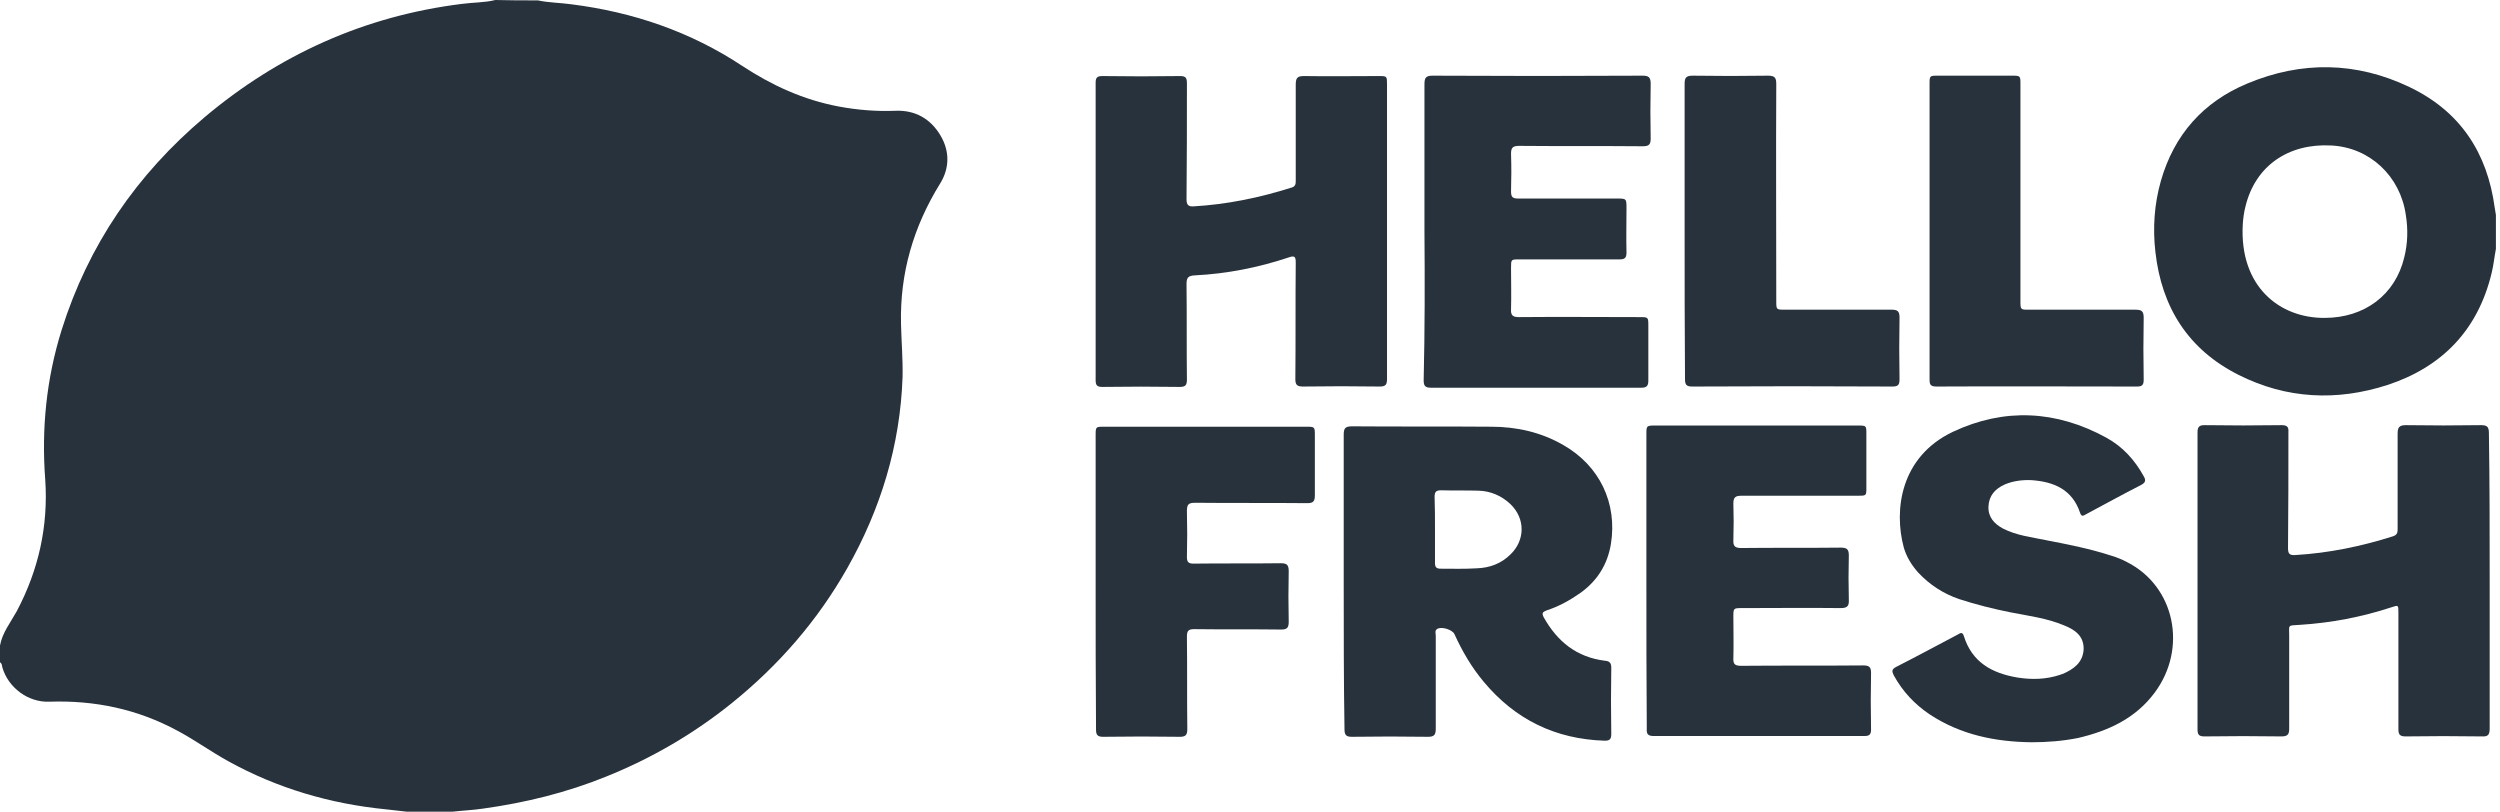 <?xml version="1.0" encoding="utf-8"?>
<svg xmlns="http://www.w3.org/2000/svg" fill="none" height="100" viewBox="0 0 308 100" width="308">
  <path d="M66.266 0.048C67.612 0.336 69.005 0.336 70.399 0.529C77.991 1.49 85.055 3.892 91.446 8.121C95.099 10.524 98.991 12.302 103.316 13.119C105.622 13.551 107.977 13.743 110.332 13.647C112.782 13.551 114.656 14.656 115.858 16.675C117.011 18.597 117.011 20.711 115.81 22.633C112.542 27.919 110.86 33.638 111.004 39.885C111.052 42.047 111.245 44.258 111.197 46.42C110.908 54.877 108.506 62.71 104.373 70.014C100.721 76.454 95.963 81.932 90.197 86.593C85.488 90.389 80.298 93.417 74.676 95.675C69.822 97.645 64.728 98.895 59.539 99.616C58.289 99.808 56.992 99.856 55.742 100C53.868 100 51.994 100 50.12 100C49.255 99.904 48.438 99.808 47.573 99.712C40.702 99.039 34.166 97.117 28.16 93.801C26.045 92.648 24.075 91.206 21.913 90.053C16.963 87.362 11.677 86.257 6.055 86.449C3.46 86.545 1.009 84.719 0.288 82.22C0.24 81.98 0.24 81.74 0 81.595C0 80.923 0 80.202 0 79.529C0.288 77.943 1.297 76.694 2.066 75.3C4.757 70.207 5.959 64.825 5.574 59.106C5.094 52.811 5.718 46.66 7.593 40.654C10.86 30.226 16.819 21.528 25.18 14.464C34.358 6.728 44.93 1.97 56.896 0.481C58.289 0.288 59.683 0.336 61.028 0C62.758 0.048 64.488 0.048 66.266 0.048Z" fill="#28323C"/>
  <path d="M307.496 30.659C307.304 31.668 307.208 32.677 306.968 33.638C305.286 40.654 300.865 45.219 294.137 47.429C287.89 49.447 281.691 49.159 275.781 46.18C269.582 43.056 266.314 37.867 265.545 31.043C265.209 28.112 265.401 25.18 266.218 22.297C267.852 16.579 271.456 12.542 276.886 10.284C283.565 7.497 290.293 7.593 296.828 10.716C303.075 13.695 306.439 18.789 307.352 25.613C307.4 25.901 307.448 26.189 307.496 26.478C307.496 27.871 307.496 29.265 307.496 30.659ZM286.4 39.164C291.302 39.164 295.098 36.329 296.203 31.716C296.636 29.986 296.684 28.256 296.396 26.478C295.723 21.72 291.975 18.165 287.217 17.924C281.883 17.636 277.847 20.471 276.646 25.421C276.453 26.141 276.357 26.91 276.309 27.631C275.877 35.368 280.922 39.212 286.4 39.164Z" fill="#28323C"/>
  <path d="M165.545 71.745C165.545 65.69 165.545 59.635 165.545 53.58C165.545 52.812 165.69 52.523 166.555 52.523C172.273 52.571 177.991 52.523 183.71 52.571C186.833 52.571 189.861 53.244 192.6 54.83C197.069 57.377 199.279 61.99 198.462 67.035C198.03 69.582 196.78 71.552 194.714 73.042C193.417 73.955 192.023 74.724 190.533 75.205C190.053 75.397 189.909 75.541 190.197 76.07C191.879 79.049 194.234 80.971 197.741 81.404C198.318 81.452 198.51 81.692 198.51 82.269C198.462 85.008 198.462 87.699 198.51 90.438C198.51 91.11 198.27 91.255 197.693 91.255C191.639 91.062 186.689 88.66 182.797 83.999C181.307 82.221 180.154 80.25 179.193 78.136C178.952 77.559 177.511 77.127 177.03 77.511C176.742 77.703 176.886 78.04 176.886 78.328C176.886 82.124 176.886 85.969 176.886 89.765C176.886 90.534 176.694 90.774 175.925 90.774C172.802 90.726 169.678 90.726 166.555 90.774C165.882 90.774 165.642 90.582 165.642 89.861C165.545 83.854 165.545 77.799 165.545 71.745ZM176.79 65.209C176.79 66.603 176.79 67.996 176.79 69.39C176.79 69.871 176.982 70.063 177.463 70.063C178.952 70.063 180.442 70.111 181.932 70.015C183.518 69.967 184.959 69.438 186.112 68.285C187.89 66.555 187.938 63.912 186.112 62.134C185.007 61.077 183.662 60.5 182.172 60.452C180.634 60.404 179.097 60.452 177.511 60.404C176.886 60.404 176.742 60.644 176.742 61.221C176.79 62.518 176.79 63.864 176.79 65.209Z" fill="#28323C"/>
  <path d="M170.88 28.496C170.88 34.551 170.88 40.605 170.88 46.66C170.88 47.381 170.735 47.621 169.967 47.621C166.795 47.573 163.672 47.573 160.5 47.621C159.779 47.621 159.587 47.381 159.587 46.708C159.635 41.903 159.587 37.097 159.635 32.292C159.635 31.571 159.443 31.475 158.77 31.715C155.022 32.965 151.129 33.734 147.189 33.926C146.42 33.974 146.18 34.166 146.18 34.983C146.228 38.924 146.18 42.816 146.228 46.756C146.228 47.477 146.036 47.669 145.315 47.669C142.143 47.621 138.972 47.621 135.8 47.669C135.176 47.669 134.983 47.477 134.983 46.852C134.983 34.647 134.983 22.393 134.983 10.187C134.983 9.563 135.176 9.37 135.8 9.37C139.02 9.419 142.191 9.419 145.411 9.37C146.132 9.37 146.228 9.659 146.228 10.284C146.228 15.041 146.228 19.798 146.18 24.555C146.18 25.276 146.42 25.468 147.093 25.421C151.178 25.18 155.166 24.363 159.106 23.114C159.635 22.97 159.635 22.633 159.635 22.201C159.635 18.261 159.635 14.368 159.635 10.428C159.635 9.611 159.827 9.37 160.644 9.37C163.72 9.419 166.795 9.37 169.87 9.37C170.88 9.37 170.88 9.37 170.88 10.428C170.88 16.434 170.88 22.489 170.88 28.496Z" fill="#28323C"/>
  <path d="M306.728 71.6C306.728 77.655 306.728 83.662 306.728 89.716C306.728 90.533 306.536 90.774 305.719 90.726C302.595 90.678 299.472 90.678 296.348 90.726C295.675 90.726 295.483 90.485 295.483 89.861C295.483 85.055 295.483 80.25 295.483 75.445C295.483 74.531 295.483 74.531 294.618 74.82C290.966 76.021 287.17 76.742 283.326 76.982C281.788 77.078 282.028 76.934 282.028 78.328C282.028 82.124 282.028 85.968 282.028 89.764C282.028 90.485 281.836 90.726 281.067 90.726C277.895 90.678 274.772 90.678 271.6 90.726C270.928 90.726 270.735 90.533 270.735 89.861C270.735 77.655 270.735 65.449 270.735 53.244C270.735 52.571 270.976 52.379 271.6 52.379C274.772 52.427 277.943 52.427 281.115 52.379C281.788 52.379 281.98 52.619 281.932 53.244C281.932 58.001 281.932 62.758 281.884 67.516C281.884 68.236 282.076 68.429 282.797 68.381C286.881 68.14 290.87 67.323 294.81 66.074C295.387 65.882 295.387 65.545 295.387 65.113C295.387 61.221 295.387 57.328 295.387 53.436C295.387 52.667 295.579 52.379 296.396 52.379C299.472 52.427 302.595 52.427 305.671 52.379C306.391 52.379 306.632 52.571 306.632 53.34C306.728 59.443 306.728 65.545 306.728 71.6Z" fill="#28323C"/>
  <path d="M250.312 91.446C245.843 91.398 241.566 90.533 237.77 88.034C235.896 86.785 234.406 85.199 233.301 83.181C233.061 82.7 233.061 82.46 233.589 82.172C236.136 80.874 238.635 79.529 241.182 78.183C241.47 78.039 241.758 77.751 241.951 78.375C242.96 81.595 245.411 82.941 248.534 83.469C250.312 83.757 252.09 83.709 253.82 83.133C253.916 83.085 254.012 83.037 254.108 83.037C255.454 82.46 256.607 81.643 256.703 80.009C256.751 78.327 255.598 77.558 254.252 77.03C252.186 76.165 249.928 75.877 247.717 75.444C245.555 75.012 243.44 74.483 241.374 73.81C239.404 73.138 237.722 72.032 236.328 70.543C235.511 69.63 234.887 68.621 234.55 67.467C233.301 62.854 234.118 56.271 240.605 53.195C246.948 50.216 253.339 50.552 259.49 53.916C261.509 55.021 262.998 56.655 264.104 58.673C264.392 59.154 264.344 59.442 263.815 59.73C261.557 60.884 259.298 62.133 257.04 63.334C256.751 63.479 256.463 63.767 256.271 63.19C255.31 60.307 253.051 59.346 250.264 59.154C249.159 59.106 248.005 59.25 246.996 59.682C245.795 60.211 245.026 61.076 244.978 62.422C244.93 63.719 245.699 64.536 246.756 65.112C248.438 65.978 250.264 66.17 252.09 66.554C254.829 67.083 257.52 67.611 260.163 68.476C260.788 68.668 261.413 68.909 262.037 69.245C267.948 72.225 269.534 79.865 265.449 85.343C263.094 88.515 259.731 90.052 256.03 90.917C254.108 91.302 252.186 91.446 250.312 91.446Z" fill="#28323C"/>
  <path d="M175.493 28.496C175.493 22.441 175.493 16.435 175.493 10.38C175.493 9.563 175.685 9.323 176.502 9.323C185.103 9.371 193.753 9.371 202.355 9.323C203.123 9.323 203.364 9.515 203.364 10.332C203.316 12.59 203.316 14.801 203.364 17.059C203.364 17.78 203.172 18.02 202.403 18.02C197.309 17.972 192.263 18.02 187.17 17.972C186.401 17.972 186.16 18.165 186.16 18.933C186.209 20.471 186.209 22.009 186.16 23.595C186.16 24.267 186.353 24.46 187.025 24.46C191.062 24.46 195.147 24.46 199.183 24.46C200.384 24.46 200.384 24.46 200.384 25.709C200.384 27.487 200.336 29.265 200.384 31.091C200.384 31.764 200.192 31.956 199.519 31.956C195.387 31.956 191.302 31.956 187.17 31.956C186.16 31.956 186.16 31.956 186.16 33.013C186.16 34.695 186.209 36.377 186.16 38.059C186.112 38.828 186.353 39.068 187.122 39.068C192.071 39.02 197.069 39.068 202.018 39.068C203.075 39.068 203.075 39.068 203.075 40.173C203.075 42.432 203.075 44.642 203.075 46.901C203.075 47.574 202.835 47.766 202.21 47.766C193.561 47.766 184.911 47.766 176.261 47.766C175.541 47.766 175.396 47.477 175.396 46.853C175.541 40.654 175.541 34.599 175.493 28.496Z" fill="#28323C"/>
  <path d="M202.835 71.552C202.835 65.545 202.835 59.538 202.835 53.532C202.835 52.426 202.835 52.426 203.988 52.426C212.302 52.426 220.567 52.426 228.88 52.426C229.937 52.426 229.937 52.426 229.937 53.484C229.937 55.694 229.937 57.857 229.937 60.067C229.937 61.076 229.937 61.076 228.88 61.076C224.123 61.076 219.317 61.076 214.56 61.076C213.791 61.076 213.551 61.268 213.551 62.037C213.599 63.527 213.599 65.017 213.551 66.506C213.503 67.275 213.743 67.515 214.512 67.515C218.597 67.467 222.681 67.515 226.766 67.467C227.535 67.467 227.775 67.66 227.775 68.428C227.727 70.254 227.727 72.081 227.775 73.859C227.823 74.675 227.583 74.916 226.766 74.916C222.729 74.868 218.693 74.916 214.656 74.916C213.551 74.916 213.551 74.916 213.551 76.021C213.551 77.703 213.599 79.385 213.551 81.067C213.503 81.883 213.791 82.028 214.56 82.028C219.558 81.98 224.555 82.028 229.553 81.98C230.274 81.98 230.514 82.172 230.514 82.893C230.466 85.199 230.466 87.554 230.514 89.861C230.514 90.485 230.322 90.677 229.697 90.677C221.047 90.677 212.398 90.677 203.748 90.677C203.027 90.677 202.835 90.437 202.883 89.764C202.835 83.758 202.835 77.655 202.835 71.552Z" fill="#28323C"/>
  <path d="M134.983 71.6C134.983 65.642 134.983 59.635 134.983 53.676C134.983 52.571 134.983 52.571 136.041 52.571C144.306 52.571 152.571 52.571 160.884 52.571C161.99 52.571 161.99 52.571 161.99 53.676C161.99 56.127 161.99 58.578 161.99 61.029C161.99 61.749 161.797 61.99 161.077 61.99C156.463 61.942 151.85 61.99 147.237 61.942C146.372 61.942 146.228 62.182 146.228 62.999C146.276 64.873 146.276 66.747 146.228 68.621C146.228 69.246 146.42 69.438 147.045 69.438C150.601 69.39 154.205 69.438 157.761 69.39C158.482 69.39 158.77 69.534 158.77 70.351C158.722 72.417 158.722 74.532 158.77 76.598C158.77 77.319 158.578 77.559 157.857 77.559C154.301 77.511 150.697 77.559 147.141 77.511C146.42 77.511 146.228 77.703 146.228 78.424C146.276 82.22 146.228 86.016 146.276 89.813C146.276 90.534 146.084 90.774 145.363 90.774C142.191 90.726 139.068 90.726 135.896 90.774C135.224 90.774 135.031 90.534 135.031 89.909C134.983 83.758 134.983 77.655 134.983 71.6Z" fill="#28323C"/>
  <path d="M207.545 28.496C207.545 22.441 207.545 16.387 207.545 10.332C207.545 9.563 207.737 9.323 208.554 9.323C211.629 9.371 214.753 9.371 217.828 9.323C218.693 9.323 218.837 9.611 218.837 10.38C218.789 19.27 218.837 28.208 218.837 37.098C218.837 38.155 218.837 38.155 219.943 38.155C224.315 38.155 228.688 38.155 233.061 38.155C233.782 38.155 234.022 38.347 234.022 39.116C233.974 41.663 233.974 44.21 234.022 46.709C234.022 47.381 233.878 47.621 233.157 47.621C224.94 47.574 216.723 47.574 208.506 47.621C207.785 47.621 207.593 47.429 207.593 46.709C207.545 40.654 207.545 34.599 207.545 28.496Z" fill="#28323C"/>
  <path d="M237.722 28.496C237.722 22.441 237.722 16.435 237.722 10.38C237.722 9.323 237.722 9.323 238.779 9.323C241.806 9.323 244.834 9.323 247.813 9.323C248.918 9.323 248.918 9.323 248.918 10.38C248.918 19.27 248.918 28.16 248.918 37.05C248.918 38.155 248.918 38.155 249.976 38.155C254.349 38.155 258.721 38.155 263.094 38.155C263.863 38.155 264.103 38.347 264.103 39.164C264.055 41.711 264.055 44.258 264.103 46.757C264.103 47.381 263.959 47.621 263.287 47.621C255.021 47.621 246.804 47.574 238.539 47.621C237.722 47.621 237.722 47.237 237.722 46.66C237.722 40.606 237.722 34.551 237.722 28.496Z" fill="#28323C"/>
</svg>